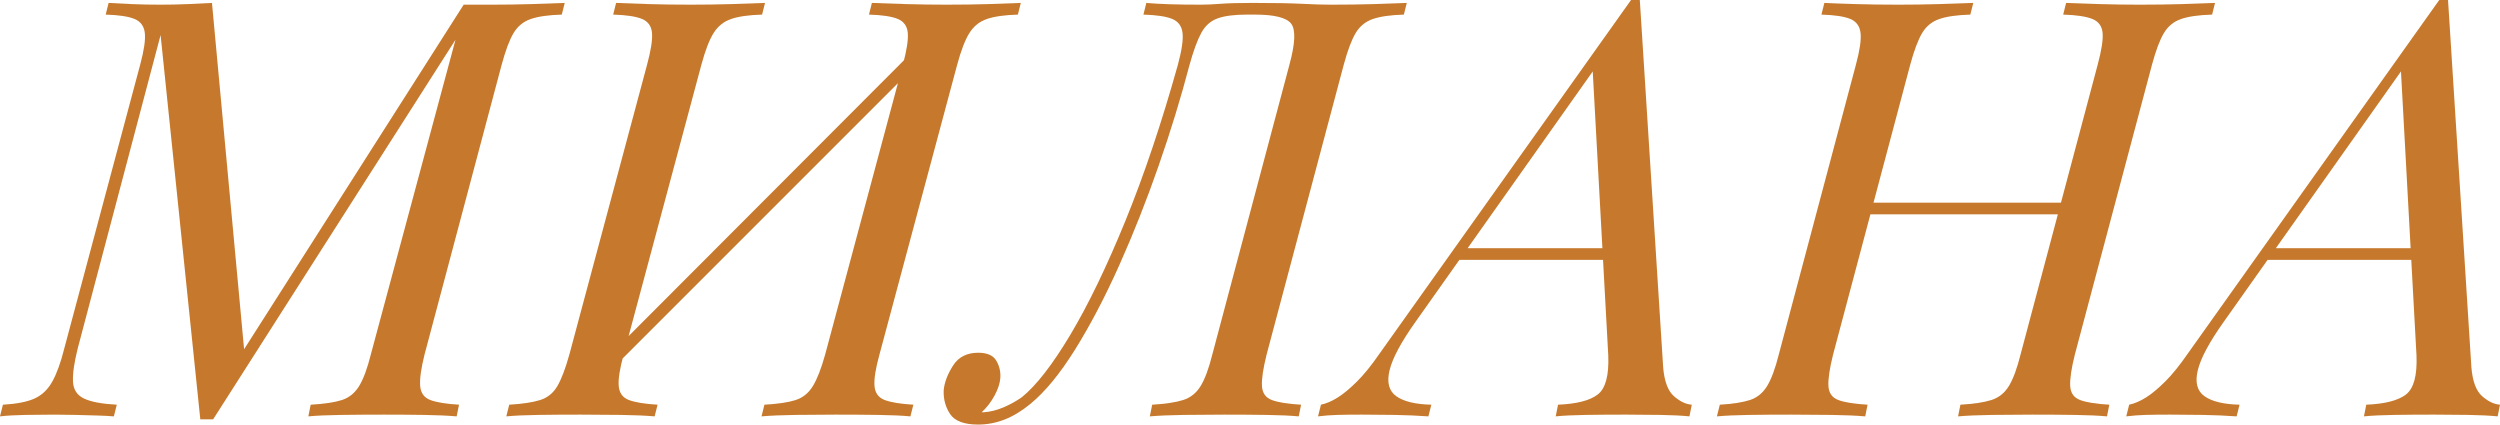 <?xml version="1.0" encoding="UTF-8"?> <svg xmlns="http://www.w3.org/2000/svg" xmlns:xlink="http://www.w3.org/1999/xlink" xml:space="preserve" width="175.932mm" height="29.877mm" version="1.1" style="shape-rendering:geometricPrecision; text-rendering:geometricPrecision; image-rendering:optimizeQuality; fill-rule:evenodd; clip-rule:evenodd" viewBox="0 0 6676.22 1133.75"> <defs> <style type="text/css"> .fil0 {fill:#C6792C;fill-rule:nonzero} </style> </defs> <g id="Слой_x0020_1">  <path class="fil0" d="M1238.25 12.48l74.86 0c36.39,0 71.74,-0.52 106.05,-1.56 34.31,-1.04 63.94,-2.08 88.89,-3.12l-7.8 31.19c-35.35,1.04 -62.9,4.94 -82.65,11.7 -19.75,6.76 -35.09,19.24 -46,37.43 -10.92,18.2 -21.57,46.53 -31.97,85l-205.85 773.51c-9.36,37.43 -13.26,65.5 -11.7,84.21 1.56,18.72 10.66,31.19 27.29,37.43 16.64,6.24 42.11,10.4 76.42,12.48l-6.24 31.19c-23.91,-2.08 -53.02,-3.38 -87.33,-3.9 -34.31,-0.52 -69.66,-0.78 -106.05,-0.78 -40.55,0 -79.01,0.26 -115.4,0.78 -36.39,0.52 -65.5,1.82 -87.33,3.9l6.24 -31.19c36.39,-2.08 64.2,-6.24 83.43,-12.48 19.23,-6.24 34.57,-18.71 46,-37.43 11.44,-18.71 21.84,-46.79 31.19,-84.21l226.13 -840.57 -647.2 1013.68 -34.31 0 -106.05 -1026.15 -221.45 837.45c-9.36,37.43 -13.52,66.8 -12.48,88.11 1.04,21.31 10.92,36.39 29.63,45.23 18.72,8.84 47.83,14.29 87.33,16.37l-7.8 31.19c-11.43,-1.04 -26.25,-1.82 -44.44,-2.34 -18.19,-0.52 -37.17,-1.04 -56.92,-1.56 -19.75,-0.52 -38.47,-0.78 -56.14,-0.78 -25.99,0 -52.5,0.26 -79.53,0.78 -27.03,0.52 -49.39,1.82 -67.06,3.9l7.8 -31.19c36.39,-2.08 64.46,-7.54 84.21,-16.37 19.75,-8.84 35.61,-23.91 47.56,-45.23 11.96,-21.32 22.61,-50.68 31.97,-88.11l202.74 -757.92c10.39,-38.47 14.55,-66.8 12.47,-85 -2.08,-18.19 -11.18,-30.67 -27.29,-37.43 -16.11,-6.75 -41.85,-10.66 -77.19,-11.7l7.8 -31.19c16.63,1.04 37.17,2.08 61.6,3.12 24.43,1.04 50.16,1.56 77.19,1.56 23.91,0 48.35,-0.52 73.3,-1.56 24.95,-1.04 46.27,-2.08 63.94,-3.12l85.77 924.78 586.38 -920.1z"></path> <path id="1" class="fil0" d="M2410.99 173.11c10.39,-38.47 14.81,-66.8 13.26,-85 -1.56,-18.19 -10.4,-30.67 -26.51,-37.43 -16.11,-6.75 -41.85,-10.66 -77.19,-11.7l7.8 -31.19c23.91,1.04 54.06,2.08 90.45,3.12 36.39,1.04 72.26,1.56 107.61,1.56 40.55,0 78.5,-0.52 113.85,-1.56 35.35,-1.04 63.94,-2.08 85.77,-3.12l-7.79 31.19c-35.35,1.04 -62.9,4.94 -82.65,11.7 -19.76,6.76 -35.35,19.24 -46.79,37.43 -11.44,18.2 -22.35,46.53 -32.75,85l-207.42 773.51c-10.39,37.43 -14.81,65.5 -13.26,84.21 1.56,18.72 10.66,31.19 27.29,37.43 16.63,6.24 42.11,10.4 76.42,12.48l-7.8 31.19c-21.83,-2.08 -50.43,-3.38 -85.77,-3.9 -35.35,-0.52 -73.3,-0.78 -113.84,-0.78 -35.35,0 -71.22,0.26 -107.6,0.78 -36.39,0.52 -66.54,1.82 -90.45,3.9l7.79 -31.19c36.39,-2.08 64.2,-6.24 83.44,-12.48 19.23,-6.24 34.57,-18.71 46,-37.43 11.44,-18.71 22.35,-46.79 32.75,-84.21l207.41 -773.51zm-745.44 773.51c-10.4,37.43 -14.81,65.5 -13.26,84.21 1.56,18.72 10.66,31.19 27.29,37.43 16.63,6.24 42.11,10.4 76.42,12.48l-7.8 31.19c-23.91,-2.08 -53.8,-3.38 -89.67,-3.9 -35.87,-0.52 -72,-0.78 -108.39,-0.78 -40.55,0 -78.23,0.26 -113.06,0.78 -34.83,0.52 -63.16,1.82 -85,3.9l7.8 -31.19c35.35,-2.08 62.9,-6.24 82.65,-12.48 19.76,-6.24 35.09,-18.71 46,-37.43 10.92,-18.71 21.57,-46.79 31.97,-84.21l207.41 -773.51c10.39,-38.47 14.81,-66.8 13.26,-85 -1.56,-18.19 -10.4,-30.67 -26.51,-37.43 -16.11,-6.75 -41.85,-10.66 -77.19,-11.7l7.8 -31.19c21.83,1.04 50.42,2.08 85.77,3.12 35.35,1.04 73.3,1.56 113.84,1.56 36.39,0 72.52,-0.52 108.39,-1.56 35.87,-1.04 65.76,-2.08 89.67,-3.12l-7.8 31.19c-35.35,1.04 -62.9,4.94 -82.65,11.7 -19.76,6.76 -35.35,19.24 -46.79,37.43 -11.44,18.2 -22.36,46.53 -32.75,85l-207.41 773.51zm-46.79 54.58l-15.59 -28.07 881.12 -882.68 14.03 31.19 -879.56 879.56z"></path> <path id="2" class="fil0" d="M2626.2 1101.01c17.67,-1.04 35.61,-5.46 53.8,-13.26 18.19,-7.8 34.57,-16.89 49.12,-27.29 38.47,-31.19 81.61,-86.81 129.44,-166.86 47.83,-80.05 96.69,-181.16 146.59,-303.32 49.91,-122.16 96.69,-261.21 140.35,-417.16 10.4,-38.47 14.56,-66.8 12.48,-85 -2.08,-18.19 -11.18,-30.67 -27.29,-37.43 -16.11,-6.75 -41.85,-10.66 -77.19,-11.7l7.79 -31.19c33.27,3.12 81.61,4.68 145.04,4.68 15.59,0 33.27,-0.78 53.02,-2.34 19.76,-1.56 48.35,-2.34 85.77,-2.34 58.22,0 102.15,0.78 131.78,2.34 29.63,1.56 55.88,2.34 78.75,2.34 40.55,0 78.49,-0.52 113.84,-1.56 35.35,-1.04 64.46,-2.08 87.33,-3.12l-7.8 31.19c-35.35,1.04 -62.9,4.94 -82.65,11.7 -19.76,6.76 -35.09,19.24 -46.01,37.43 -10.91,18.2 -21.57,46.53 -31.97,85l-205.86 773.51c-9.36,37.43 -13.52,65.5 -12.48,84.21 1.04,18.72 9.88,31.19 26.51,37.43 16.63,6.24 42.63,10.4 77.98,12.48l-6.24 31.19c-21.84,-2.08 -50.43,-3.38 -85.77,-3.9 -35.35,-0.52 -73.3,-0.78 -113.84,-0.78 -35.35,0 -71.22,0.26 -107.6,0.78 -36.39,0.52 -66.54,1.82 -90.45,3.9l6.24 -31.19c35.35,-2.08 62.9,-6.24 82.65,-12.48 19.75,-6.24 35.35,-18.71 46.79,-37.43 11.43,-18.71 21.83,-46.79 31.19,-84.21l205.85 -773.51c15.6,-57.18 17.16,-93.83 4.68,-109.95 -12.47,-16.12 -44.71,-24.17 -96.69,-24.17l-21.84 0c-33.27,0 -59.26,3.38 -77.98,10.14 -18.71,6.76 -33.27,19.76 -43.66,38.99 -10.4,19.24 -20.8,47.57 -31.19,85 -22.87,87.33 -50.42,177.26 -82.65,269.79 -32.23,92.53 -67.32,181.16 -105.27,265.89 -37.95,84.73 -77.2,159.59 -117.74,224.57 -40.54,64.98 -80.57,113.59 -120.08,145.81 -22.87,18.71 -45.75,32.49 -68.62,41.33 -22.87,8.84 -46.26,13.26 -70.18,13.26 -37.43,0 -62.38,-9.35 -74.86,-28.07 -12.47,-18.71 -18.19,-40.03 -17.15,-63.94 2.08,-20.8 10.39,-42.63 24.95,-65.5 14.56,-22.87 36.91,-34.31 67.06,-34.31 23.91,0 40.03,7.02 48.35,21.05 8.32,14.04 11.96,29.37 10.92,46.01 -1.04,14.55 -6.24,30.41 -15.6,47.56 -9.36,17.16 -20.79,31.97 -34.31,44.44 1.04,0 1.82,0 2.34,0 0.52,0 1.3,0 2.34,0z"></path> <path id="3" class="fil0" d="M3780.23 859.29c-38.47,54.06 -61.6,97.21 -69.4,129.44 -7.8,32.23 -1.82,55.36 17.93,69.4 19.76,14.04 50.94,21.57 93.57,22.61l-7.8 31.19c-29.11,-2.08 -59.26,-3.38 -90.45,-3.9 -31.19,-0.52 -60.3,-0.78 -87.33,-0.78 -25.99,0 -47.82,0.26 -65.5,0.78 -17.67,0.52 -34.83,1.82 -51.46,3.9l7.79 -31.19c14.56,-3.12 29.63,-9.62 45.23,-19.49 15.6,-9.88 32.75,-24.17 51.46,-42.89 18.71,-18.71 38.47,-43.14 59.26,-73.3l672.15 -945.06c4.16,0 8.06,0 11.7,0 3.64,0 7.54,0 11.7,0l62.38 980.92c3.12,37.43 12.74,63.16 28.85,77.2 16.12,14.04 31.97,21.57 47.56,22.61l-6.23 31.19c-20.8,-2.08 -46.79,-3.38 -77.98,-3.9 -31.2,-0.52 -61.87,-0.78 -92.02,-0.78 -37.43,0 -72.78,0.26 -106.05,0.78 -33.27,0.52 -60.3,1.82 -81.09,3.9l6.24 -31.19c49.9,-2.08 85.25,-11.18 106.05,-27.29 20.79,-16.12 30.15,-50.68 28.07,-103.71l-42.11 -770.39 10.92 -3.12 -483.44 683.06zm124.76 -196.5l455.37 0 -12.47 31.19 -470.97 0 28.07 -31.19z"></path> <path id="4" class="fil0" d="M4965.45 572.34l10.92 -31.19 550.5 0 -12.48 31.19 -548.94 0zm636.28 -399.23c10.39,-38.47 14.81,-66.8 13.26,-85 -1.56,-18.19 -10.66,-30.67 -27.29,-37.43 -16.64,-6.75 -42.63,-10.66 -77.98,-11.7l7.8 -31.19c23.91,1.04 53.8,2.08 89.67,3.12 35.87,1.04 71.48,1.56 106.83,1.56 40.55,0 78.49,-0.52 113.84,-1.56 35.35,-1.04 64.46,-2.08 87.33,-3.12l-7.79 31.19c-35.35,1.04 -62.9,4.94 -82.65,11.7 -19.76,6.76 -35.09,19.24 -46.01,37.43 -10.91,18.2 -21.57,46.53 -31.97,85l-205.86 773.51c-9.36,37.43 -13.51,65.5 -12.47,84.21 1.04,18.72 9.87,31.19 26.51,37.43 16.63,6.24 42.63,10.4 77.98,12.48l-6.24 31.19c-21.83,-2.08 -50.43,-3.38 -85.77,-3.9 -35.35,-0.52 -73.3,-0.78 -113.84,-0.78 -35.35,0 -71.22,0.26 -107.6,0.78 -36.39,0.52 -66.54,1.82 -90.45,3.9l6.24 -31.19c35.35,-2.08 62.9,-6.24 82.65,-12.48 19.76,-6.24 35.35,-18.71 46.79,-37.43 11.44,-18.71 21.83,-46.79 31.19,-84.21l205.86 -773.51zm-706.45 773.51c-9.36,37.43 -13.51,65.5 -12.47,84.21 1.04,18.72 9.87,31.19 26.51,37.43 16.63,6.24 42.63,10.4 77.98,12.48l-6.24 31.19c-23.91,-2.08 -53.8,-3.38 -89.67,-3.9 -35.87,-0.52 -72,-0.78 -108.39,-0.78 -40.55,0 -77.98,0.26 -112.28,0.78 -34.31,0.52 -62.9,1.82 -85.77,3.9l7.8 -31.19c34.31,-2.08 61.08,-6.24 80.32,-12.48 19.23,-6.24 34.57,-18.71 46,-37.43 11.44,-18.71 21.83,-46.79 31.19,-84.21l205.86 -773.51c10.39,-38.47 14.55,-66.8 12.47,-85 -2.08,-18.19 -11.18,-30.67 -27.29,-37.43 -16.11,-6.75 -41.85,-10.66 -77.19,-11.7l7.8 -31.19c20.79,1.04 48.87,2.08 84.21,3.12 35.35,1.04 73.3,1.56 113.84,1.56 36.39,0 72.51,-0.52 108.38,-1.56 35.87,-1.04 66.28,-2.08 91.23,-3.12l-7.79 31.19c-35.35,1.04 -62.9,4.94 -82.65,11.7 -19.76,6.76 -35.09,19.24 -46.01,37.43 -10.91,18.2 -21.57,46.53 -31.97,85l-205.86 773.51z"></path> <path id="5" class="fil0" d="M5938.58 859.29c-38.47,54.06 -61.6,97.21 -69.4,129.44 -7.8,32.23 -1.82,55.36 17.93,69.4 19.76,14.04 50.94,21.57 93.57,22.61l-7.8 31.19c-29.11,-2.08 -59.26,-3.38 -90.45,-3.9 -31.19,-0.52 -60.3,-0.78 -87.33,-0.78 -25.99,0 -47.82,0.26 -65.5,0.78 -17.67,0.52 -34.83,1.82 -51.46,3.9l7.79 -31.19c14.56,-3.12 29.63,-9.62 45.23,-19.49 15.6,-9.88 32.75,-24.17 51.46,-42.89 18.71,-18.71 38.47,-43.14 59.26,-73.3l672.15 -945.06c4.16,0 8.06,0 11.7,0 3.64,0 7.54,0 11.7,0l62.38 980.92c3.12,37.43 12.74,63.16 28.85,77.2 16.12,14.04 31.97,21.57 47.56,22.61l-6.23 31.19c-20.8,-2.08 -46.79,-3.38 -77.98,-3.9 -31.19,-0.52 -61.86,-0.78 -92.01,-0.78 -37.43,0 -72.78,0.26 -106.05,0.78 -33.27,0.52 -60.3,1.82 -81.09,3.9l6.24 -31.19c49.9,-2.08 85.25,-11.18 106.05,-27.29 20.79,-16.12 30.15,-50.68 28.07,-103.71l-42.11 -770.39 10.92 -3.12 -483.45 683.06zm124.76 -196.5l455.38 0 -12.47 31.19 -470.97 0 28.07 -31.19z"></path> </g> </svg> 